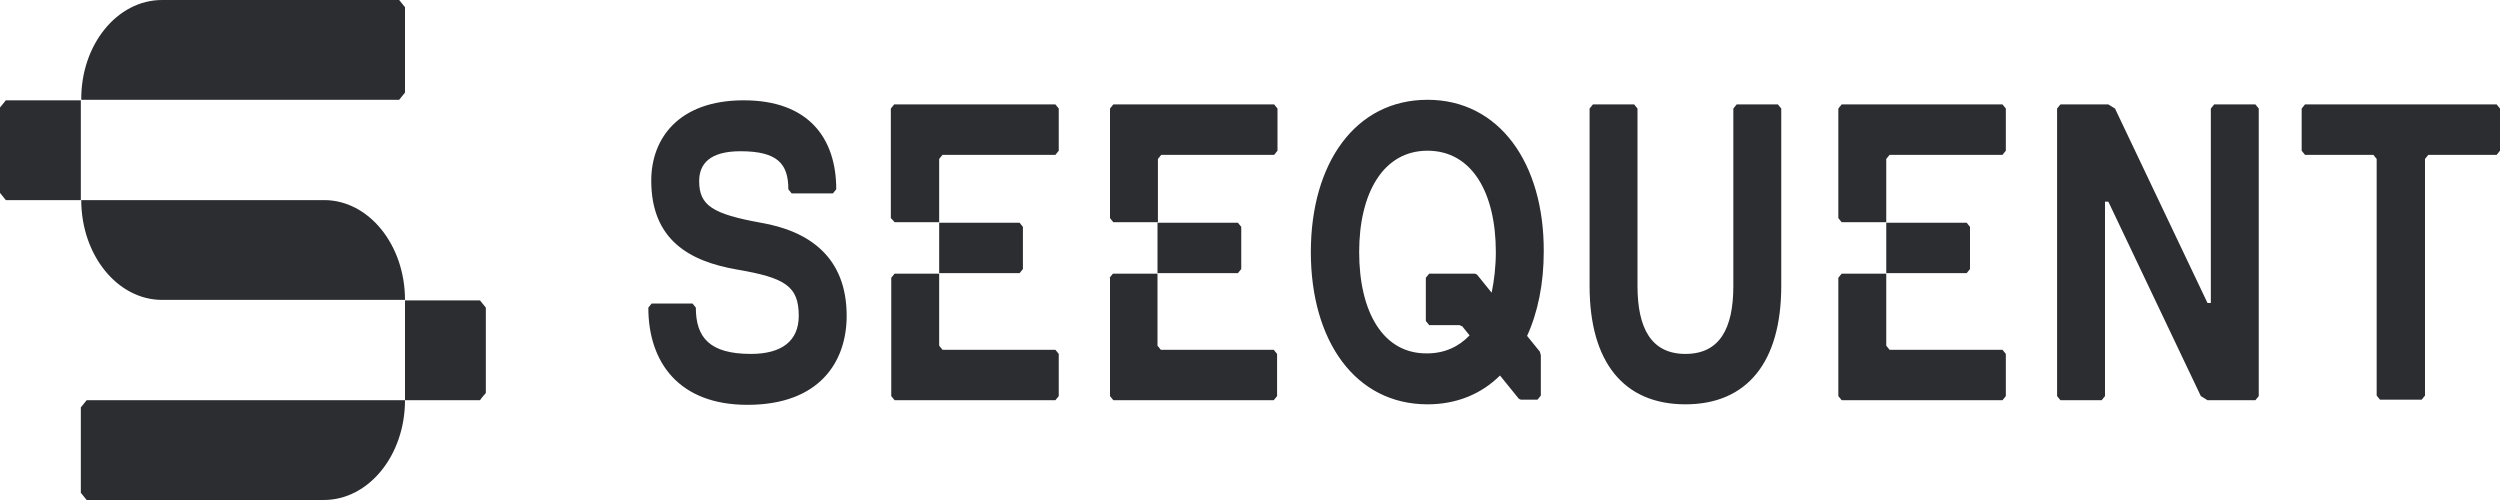 <svg width="200" height="40" viewBox="0 0 200 40" fill="none" xmlns="http://www.w3.org/2000/svg">
<path d="M114.2 7.983C108.433 7.983 104.867 13.045 104.867 20.165C104.867 27.284 108.433 32.346 114.2 32.346C116.533 32.346 118.5 31.523 120 30.041L121.5 31.893C121.567 31.934 121.633 31.975 121.7 31.975H123C123.1 31.852 123.167 31.77 123.267 31.646V28.395C123.233 28.313 123.2 28.23 123.2 28.148L122.167 26.872C123.033 24.979 123.5 22.675 123.5 20.123C123.533 13.086 119.967 7.983 114.2 7.983ZM108.733 20.165C108.733 15.432 110.667 12.057 114.2 12.057C117.767 12.057 119.667 15.432 119.667 20.165C119.667 21.317 119.533 22.428 119.333 23.416L118.167 21.975C118.1 21.934 118.033 21.893 117.967 21.893H114.333C114.233 22.016 114.167 22.099 114.067 22.222V25.679C114.167 25.802 114.233 25.885 114.333 26.008H116.767C116.833 26.049 116.9 26.09 116.967 26.09L117.567 26.831C116.7 27.737 115.567 28.271 114.167 28.271C110.633 28.313 108.733 24.938 108.733 20.165ZM60.867 17.819C64.7 18.477 67.733 20.535 67.733 25.267C67.733 28.971 65.533 32.387 59.8 32.387C54.333 32.387 51.867 29.012 51.867 24.609L52.133 24.28H55.4L55.667 24.609C55.667 26.996 56.767 28.313 60.067 28.313C62.533 28.313 63.9 27.284 63.9 25.267C63.9 22.881 62.8 22.222 58.967 21.564C55.133 20.905 52.1 19.177 52.1 14.444C52.1 11.07 54.3 8.025 59.5 8.025C64.7 8.025 66.9 11.07 66.9 15.144L66.633 15.473H63.333L63.067 15.144C63.067 13.127 62.233 12.099 59.233 12.099C56.767 12.099 55.933 13.127 55.933 14.486C55.933 16.461 57.033 17.119 60.867 17.819ZM142.233 8.354L142.5 8.683V22.881C142.5 28.971 139.767 32.346 134.833 32.346C129.9 32.346 127.167 28.971 127.167 22.881V8.683L127.433 8.354H130.733L131 8.683V22.881C131 26.255 132.1 28.313 134.833 28.313C137.567 28.313 138.667 26.296 138.667 22.881V8.683L138.933 8.354H142.233ZM180.433 8.354L180.7 8.683V31.687L180.433 32.016H176.6L176.067 31.687L168.667 16.132H168.4V31.687L168.133 32.016H164.833L164.567 31.687V8.683L164.833 8.354H168.667L169.2 8.683L176.6 24.239H176.867V8.683L177.133 8.354H180.433ZM200 8.683V12.057L199.733 12.387H194.267L194 12.716V31.646L193.733 31.975H190.4L190.133 31.646V12.716L189.867 12.387H184.4L184.133 12.057V8.683L184.4 8.354H199.733L200 8.683ZM88.767 22.222C88.867 22.099 88.933 22.016 89.033 21.893H92.6V27.654L92.867 27.983H101.9L102.167 28.313V31.687L101.9 32.016H89.067L88.8 31.687V22.222M101.933 8.354L102.2 8.683V12.057L101.933 12.387H92.9L92.633 12.716V17.778H89.067C88.967 17.654 88.9 17.572 88.8 17.448V8.683L89.067 8.354H101.933ZM92.6 21.893V17.819H99.033C99.133 17.942 99.2 18.025 99.3 18.148V21.523C99.2 21.646 99.133 21.728 99.033 21.852H92.6V21.893ZM71.3 22.222C71.4 22.099 71.467 22.016 71.567 21.893H75.133V27.654L75.4 27.983H84.433L84.7 28.313V31.687L84.433 32.016H71.567L71.3 31.687V22.222ZM84.433 8.354L84.7 8.683V12.057L84.433 12.387H75.4L75.133 12.716V17.778H71.567C71.467 17.654 71.4 17.572 71.267 17.448V8.683L71.533 8.354H84.433ZM75.133 21.893V17.819H81.567C81.667 17.942 81.733 18.025 81.833 18.148V21.523C81.733 21.646 81.667 21.728 81.567 21.852H75.133V21.893ZM147.067 22.222C147.167 22.099 147.233 22.016 147.333 21.893H150.9V27.654L151.167 27.983H160.2L160.467 28.313V31.687L160.2 32.016H147.333L147.067 31.687V22.222ZM160.2 8.354L160.467 8.683V12.057L160.2 12.387H151.167L150.9 12.716V17.778H147.333C147.233 17.654 147.167 17.572 147.067 17.448V8.683L147.333 8.354H160.2ZM150.9 21.893V17.819H157.333C157.433 17.942 157.5 18.025 157.6 18.148V21.523C157.5 21.646 157.433 21.728 157.333 21.852H150.9V21.893ZM6.467 16.008H0.467C0.3 15.802 0.167 15.638 0 15.432V8.601C0.167 8.395 0.3 8.23 0.467 8.025H6.467V16.008ZM32.4 23.992H12.967C9.4 23.992 6.5 20.412 6.5 16.008H25.933C29.5 16.008 32.4 19.588 32.4 23.992ZM25.9 40H6.933C6.767 39.794 6.633 39.63 6.467 39.424V32.593C6.633 32.387 6.767 32.222 6.933 32.016H32.4C32.4 36.42 29.5 40 25.9 40ZM38.4 32.016H32.4V24.033H38.4C38.567 24.239 38.7 24.403 38.867 24.609V31.44C38.7 31.646 38.567 31.77 38.4 32.016ZM12.967 -6.10352e-05H31.933C32.1 0.206 32.233 0.37 32.4 0.576V7.407C32.233 7.613 32.1 7.778 31.933 7.983H6.5C6.467 3.58 9.367 -6.10352e-05 12.967 -6.10352e-05Z" fill="#2B2D31"/>
</svg>
